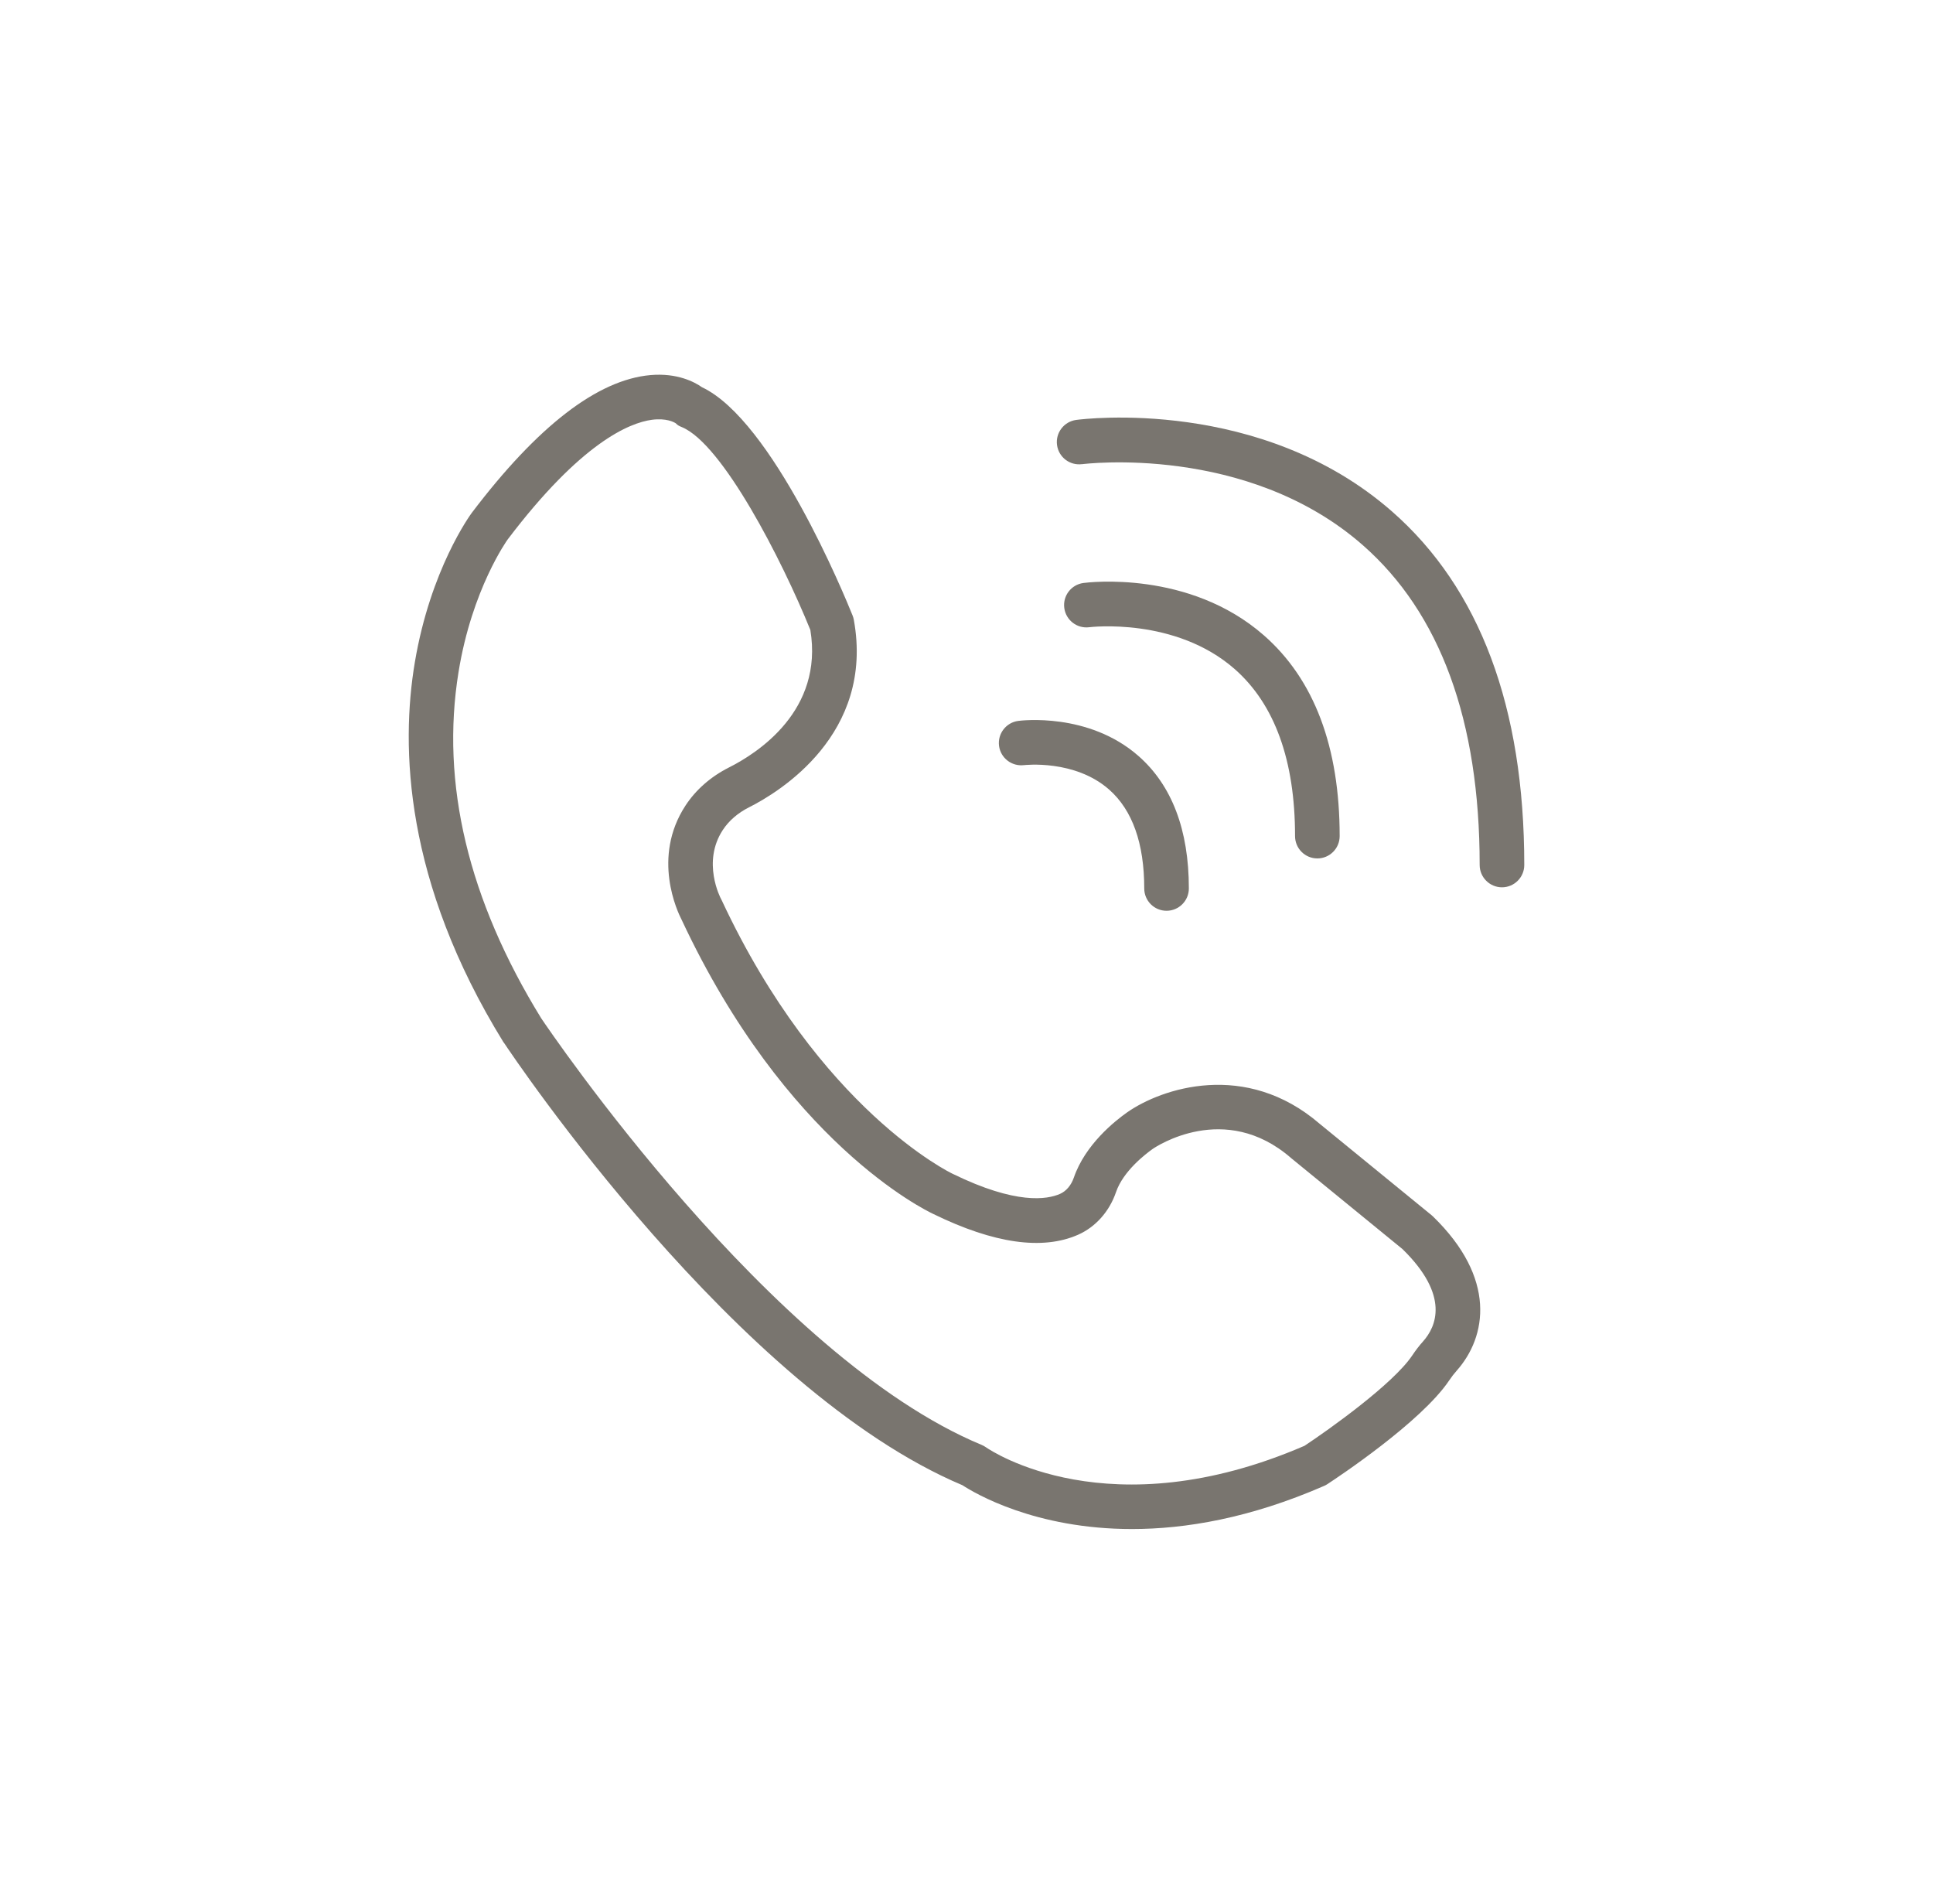 <svg width="65" height="64" viewBox="0 0 65 64" fill="none" xmlns="http://www.w3.org/2000/svg">
<path d="M16.944 35.054C17.261 35.532 24.779 46.738 32.364 49.933C32.786 50.208 34.806 51.406 38.065 51.406C39.861 51.406 42.035 51.041 44.522 49.957C44.561 49.941 44.597 49.921 44.634 49.897C44.954 49.688 47.787 47.813 48.73 46.411C48.811 46.289 48.894 46.183 48.98 46.086C50.001 44.938 50.327 42.973 48.185 40.896C48.17 40.881 48.154 40.867 48.137 40.853L44.384 37.788C41.887 35.632 39.052 36.59 37.901 37.398C37.49 37.687 36.49 38.481 36.109 39.592C36.021 39.847 35.854 40.046 35.647 40.137C35.21 40.331 34.161 40.502 32.045 39.468C32.041 39.466 32.034 39.463 32.03 39.461C31.986 39.441 27.564 37.318 24.271 30.271C24.265 30.258 24.257 30.242 24.25 30.23C24.222 30.18 23.599 28.983 24.304 27.906C24.507 27.595 24.811 27.331 25.185 27.143C26.19 26.638 29.412 24.689 28.711 20.837C28.702 20.787 28.687 20.738 28.669 20.692C28.397 20.017 25.98 14.138 23.604 13.018C23.36 12.846 22.775 12.53 21.867 12.611C20.091 12.771 18.075 14.326 15.867 17.238C15.811 17.314 14.476 19.141 13.95 22.263C13.47 25.11 13.597 29.636 16.926 35.033C16.931 35.041 16.935 35.048 16.94 35.054H16.944ZM15.419 22.593C15.871 19.799 17.064 18.147 17.07 18.138C19.542 14.874 21.166 14.217 21.915 14.114C22.406 14.048 22.666 14.193 22.725 14.232C22.792 14.303 22.837 14.321 22.932 14.361C24.297 14.931 26.289 18.812 27.249 21.178C27.696 23.882 25.489 25.311 24.511 25.803C23.902 26.11 23.397 26.552 23.05 27.084C21.909 28.829 22.786 30.662 22.921 30.922C26.417 38.395 31.077 40.671 31.395 40.819C33.421 41.808 35.057 42.041 36.256 41.51C36.842 41.249 37.305 40.73 37.527 40.08C37.772 39.364 38.535 38.787 38.761 38.627C38.859 38.559 41.181 36.997 43.41 38.929C43.415 38.934 43.421 38.94 43.426 38.943L47.162 41.995C48.766 43.563 48.287 44.606 47.859 45.09C47.726 45.238 47.604 45.397 47.485 45.575C46.842 46.529 44.704 48.053 43.865 48.608C37.292 51.447 33.319 48.772 33.155 48.658C33.11 48.626 33.06 48.598 33.009 48.577C25.916 45.636 18.464 34.627 18.199 34.234C15.746 30.253 14.811 26.337 15.419 22.593Z" fill="#79756F"/>
<path d="M34.433 25.724C34.45 25.722 36.14 25.524 37.299 26.548C38.08 27.238 38.477 28.355 38.477 29.87C38.477 30.284 38.813 30.62 39.227 30.62C39.64 30.62 39.977 30.284 39.977 29.87C39.977 27.899 39.405 26.398 38.278 25.412C36.599 23.942 34.333 24.224 34.238 24.237C33.829 24.292 33.542 24.667 33.594 25.076C33.647 25.485 34.023 25.774 34.433 25.723V25.724Z" fill="#79756F"/>
<path d="M36.431 19.6C36.022 19.655 35.734 20.03 35.788 20.44C35.842 20.85 36.217 21.14 36.628 21.087C36.657 21.083 39.524 20.739 41.522 22.497C42.865 23.68 43.548 25.568 43.548 28.11C43.548 28.524 43.884 28.86 44.298 28.86C44.712 28.86 45.048 28.524 45.048 28.11C45.048 25.111 44.19 22.84 42.5 21.36C39.983 19.155 36.575 19.58 36.431 19.6Z" fill="#79756F"/>
<path d="M36.386 15.606C36.441 15.598 41.924 14.913 45.818 18.321C48.431 20.609 49.756 24.229 49.756 29.081C49.756 29.494 50.093 29.831 50.506 29.831C50.92 29.831 51.256 29.494 51.256 29.081C51.256 23.778 49.759 19.778 46.805 17.192C42.406 13.341 36.44 14.084 36.188 14.118C35.778 14.173 35.489 14.551 35.544 14.961C35.599 15.371 35.975 15.659 36.386 15.604V15.606Z" fill="#79756F"/>
</svg>
